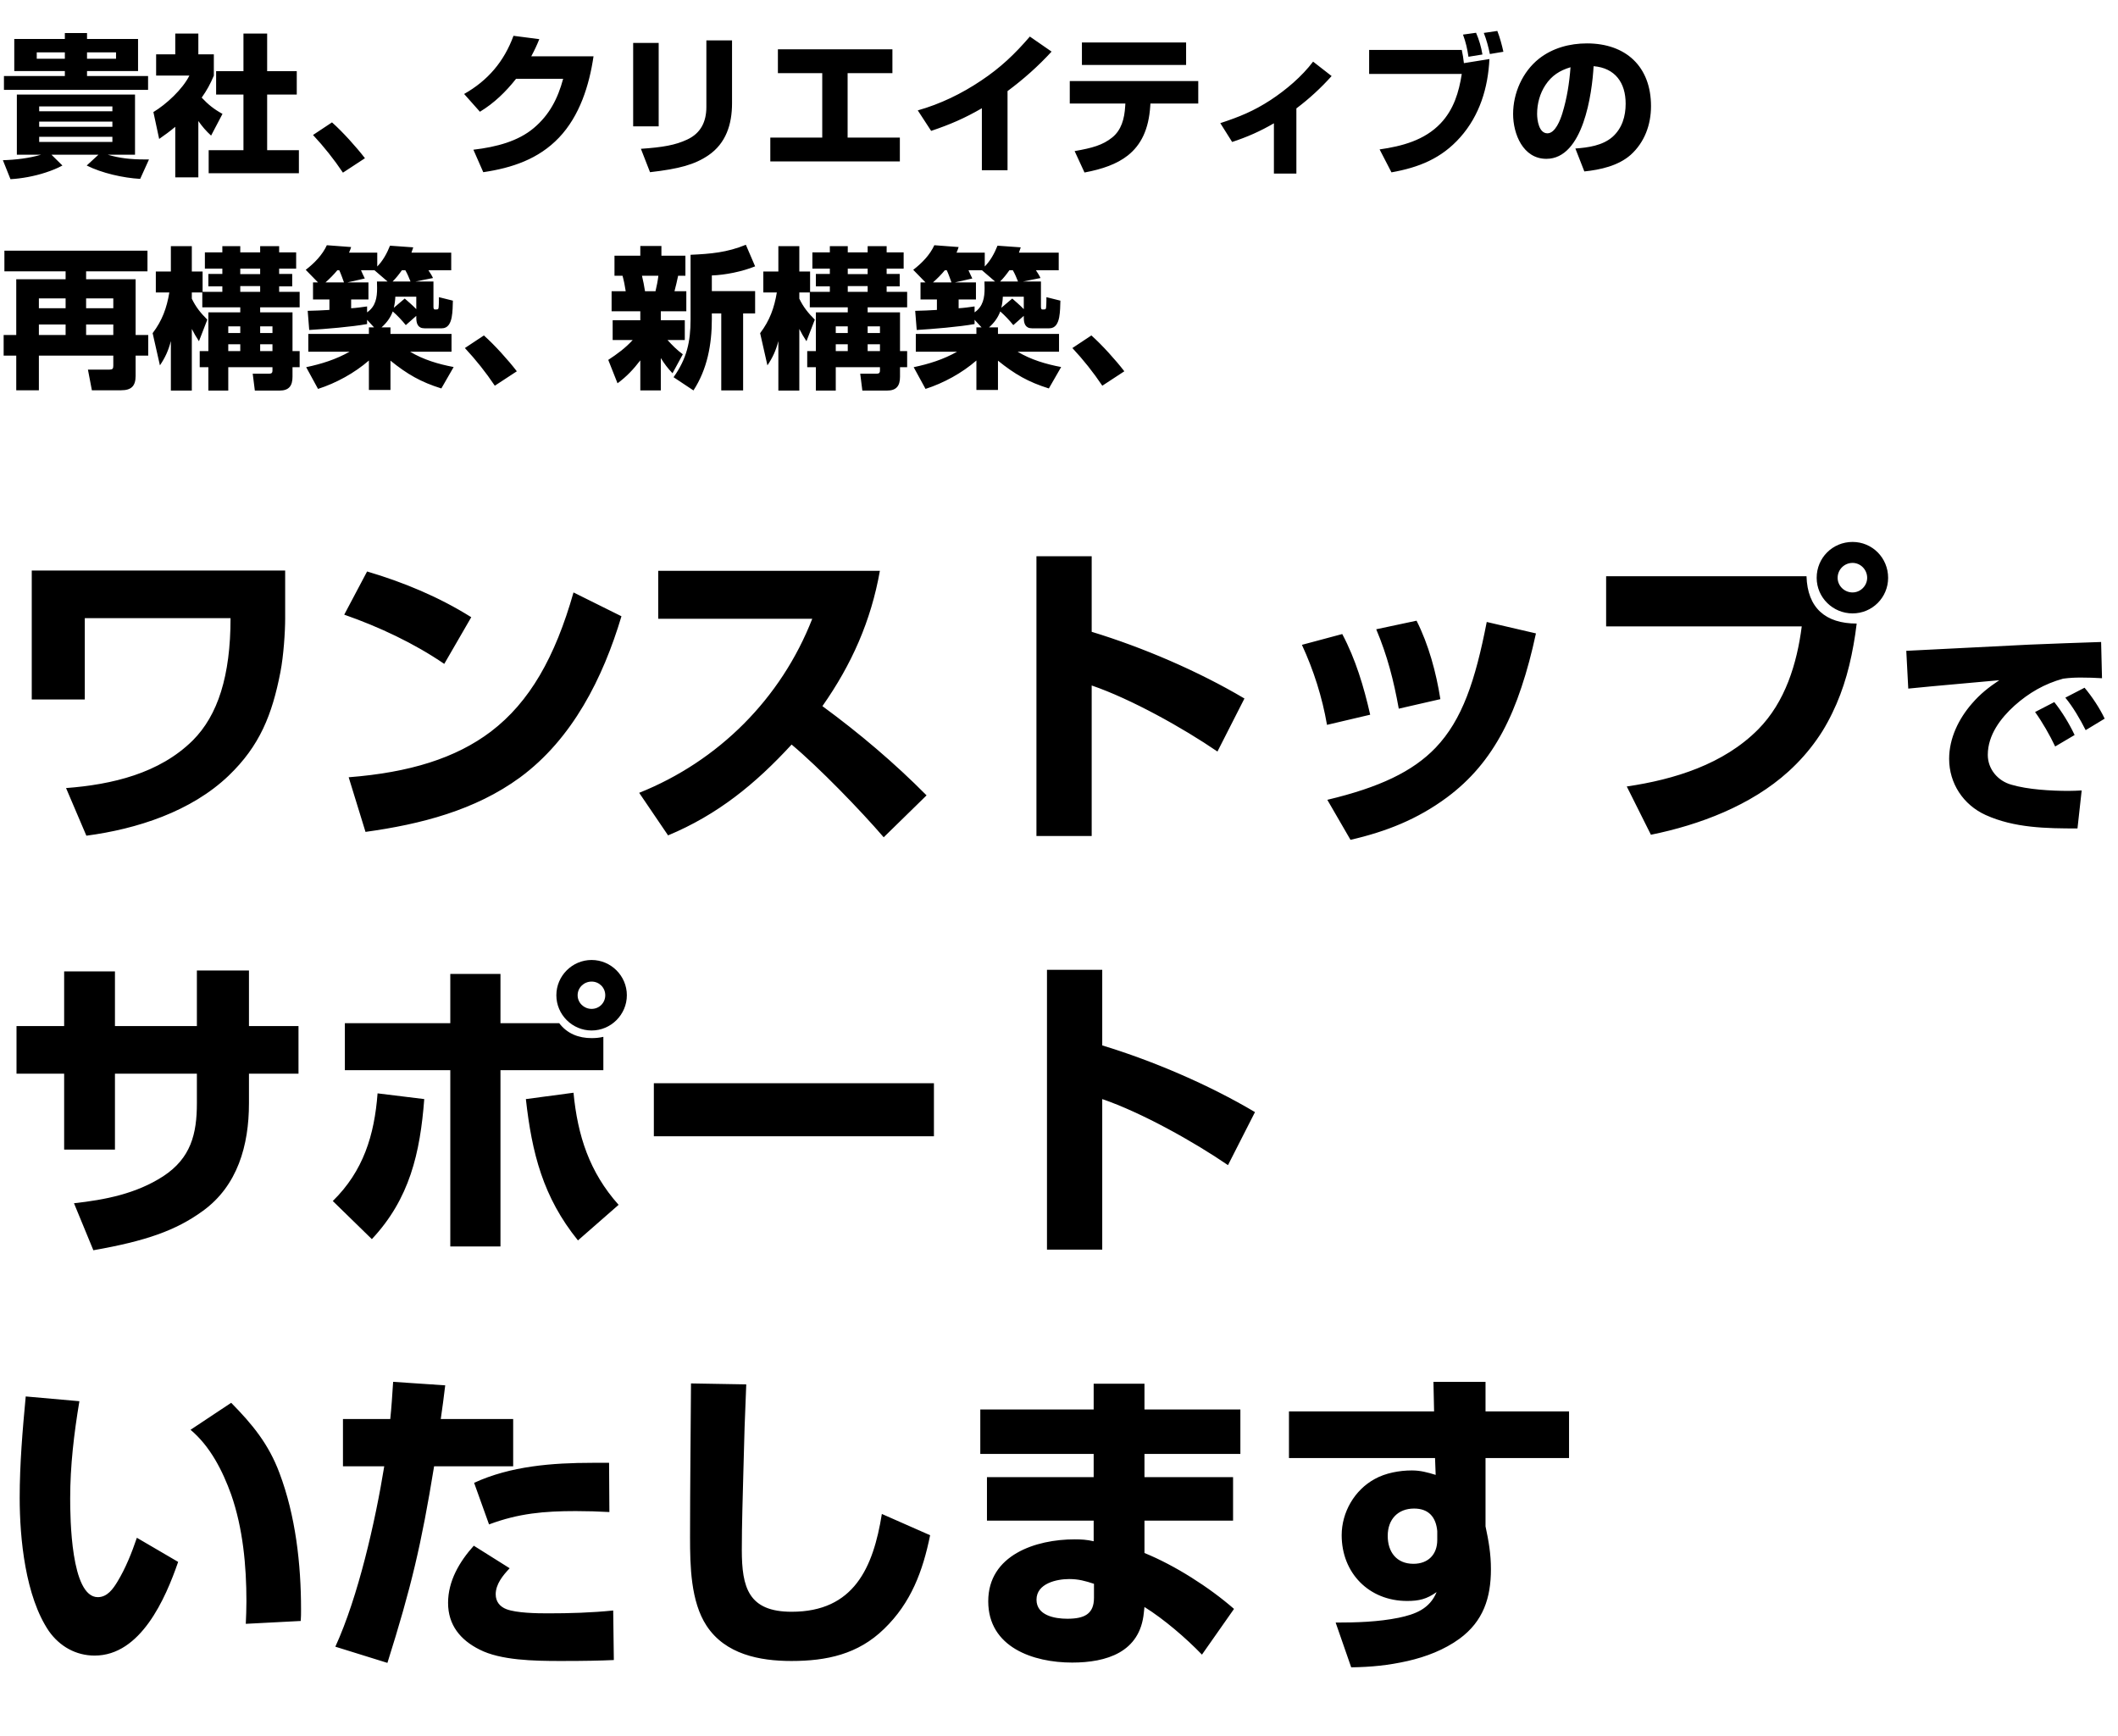 <svg width="338" height="277" viewBox="0 0 338 277" fill="none" xmlns="http://www.w3.org/2000/svg"><path d="M10.349 5.277H13.888V6.223H22.031V11.337H13.888V12.136H23.631V14.342H0.63V12.136H10.349V11.337H2.278V6.223H10.349V5.277ZM10.349 8.356H5.865V9.374H10.349V8.356ZM18.517 8.356H13.888V9.374H18.517V8.356ZM6.544 24.691H2.69V15.093H21.547V24.691H17.208C19.099 25.249 20.916 25.443 23.025 25.443H23.776L22.371 28.545C19.68 28.399 16.239 27.624 13.839 26.412L15.706 24.691H8.216L9.961 26.412C9.162 26.848 8.265 27.212 7.295 27.527C5.453 28.133 3.417 28.496 1.672 28.593L0.461 25.564C2.399 25.515 4.678 25.249 6.544 24.691ZM17.935 16.984H6.253V17.759H17.935V16.984ZM17.935 19.408H6.253V20.232H17.935V19.408ZM17.935 21.831H6.253V22.655H17.935V21.831ZM31.653 19.311V28.302H27.969V20.232C27.145 20.934 26.273 21.565 25.4 22.171L24.479 17.881C26.539 16.645 29.133 14.245 30.223 12.064H24.916V8.671H27.969V5.35H31.653V8.671H34.126V12.064C33.568 13.397 33.011 14.415 32.187 15.578C33.229 16.693 34.174 17.444 35.507 18.172L33.689 21.637C32.865 20.886 32.308 20.232 31.653 19.311ZM38.852 5.35H42.633V11.361H47.359V15.093H42.633V23.964H47.698V27.648H33.301V23.964H38.852V15.093H34.489V11.361H38.852V5.35ZM52.982 19.529C54.654 21.007 56.884 23.479 58.241 25.249L54.727 27.551C53.297 25.418 51.697 23.407 49.952 21.54L52.982 19.529ZM84.781 8.986H94.718C94.039 13.615 92.512 18.487 89.216 21.952C85.944 25.394 81.702 26.8 77.122 27.478L75.546 23.891C79.254 23.455 82.696 22.534 85.192 20.425C87.689 18.317 89.022 15.724 89.87 12.573H82.357C80.709 14.657 78.867 16.451 76.588 17.832L74.068 14.996C77.873 12.839 80.442 9.81 81.945 5.714L86.065 6.247C85.677 7.216 85.29 8.04 84.781 8.986ZM116.822 6.441V16.475C116.822 19.844 115.852 22.873 113.041 24.788C110.859 26.267 108.387 26.945 103.734 27.478L102.279 23.746C105.77 23.504 107.757 23.164 109.672 22.267C111.853 21.25 112.726 19.408 112.726 17.057V6.441H116.822ZM105.115 6.853V20.159H101.043V6.853H105.115ZM124.141 7.871H142.416V11.676H135.266V21.952H143.603V25.758H122.929V21.952H131.218V11.676H124.141V7.871ZM160.787 14.536V27.163H156.691V17.275C153.928 18.874 151.626 19.868 148.596 20.886L146.463 17.614C150.075 16.596 153.468 14.948 156.57 12.864C159.697 10.779 161.926 8.646 164.35 5.835L167.816 8.234C165.683 10.561 163.332 12.646 160.787 14.536ZM172.658 6.78H189.284V10.367H172.658V6.78ZM170.719 12.936H191.223V16.523H183.589L183.564 16.911C183.322 20.668 182.086 23.14 179.977 24.812C178.257 26.17 175.93 26.994 173.07 27.527L171.494 24.11C174.282 23.625 175.978 23.164 177.505 21.928C178.935 20.765 179.444 18.996 179.565 16.935L179.59 16.523H170.719V12.936ZM206.883 17.299V27.697H203.296V19.674C201.091 20.959 199.055 21.855 196.631 22.655L194.741 19.65C197.77 18.656 200.048 17.735 202.763 15.966C205.235 14.342 207.756 12.209 209.549 9.834L212.506 12.136C210.785 14.051 208.943 15.748 206.883 17.299ZM238.949 4.938C239.361 5.98 239.676 7.168 239.918 8.259L237.761 8.622C237.543 7.532 237.204 6.295 236.792 5.253L238.949 4.938ZM235.555 5.229C236.04 6.344 236.38 7.507 236.573 8.695L234.344 9.058C234.15 7.75 233.932 6.78 233.471 5.52L235.555 5.229ZM218.493 7.968H233.277C233.447 8.743 233.52 9.277 233.617 10.076L237.688 9.422C237.47 14.003 236.137 18.414 233.035 21.904C230.029 25.297 226.418 26.727 222.056 27.503L220.165 23.843C223.728 23.334 227.339 22.389 229.908 19.674C231.993 17.469 232.817 14.73 233.277 11.797H218.493V7.968ZM252.836 27.357L251.406 23.698C253.442 23.552 255.721 23.237 257.32 21.855C258.871 20.474 259.429 18.559 259.429 16.548C259.429 13.203 257.756 10.852 254.315 10.561C254.072 14.924 252.667 25.346 246.777 25.346C243.045 25.346 241.469 21.371 241.469 18.196C241.469 14.851 242.972 11.458 245.59 9.374C247.771 7.653 250.51 6.926 253.248 6.926C259.477 6.926 263.476 10.634 263.476 16.935C263.476 19.892 262.458 22.704 260.229 24.715C258.241 26.46 255.405 27.091 252.836 27.357ZM250.631 10.731C248.91 11.24 247.625 12.064 246.632 13.566C245.735 14.924 245.299 16.548 245.299 18.172C245.299 19.189 245.59 21.274 246.947 21.274C248.207 21.274 249.007 19.117 249.322 18.099C250.073 15.651 250.437 13.276 250.631 10.731ZM23.534 43.301H13.742V44.561H21.643V53.456H23.655V56.752H21.643V59.976C21.643 61.624 20.941 62.278 19.317 62.278H14.663L14.033 58.982H17.451C17.959 58.982 18.081 58.837 18.081 58.352V56.752H6.205V62.278H2.593V56.752H0.582V53.456H2.593V44.561H10.47V43.301H0.703V40.005H23.534V43.301ZM10.47 47.615H6.205V49.19H10.47V47.615ZM18.081 47.615H13.742V49.19H18.081V47.615ZM10.47 51.784H6.205V53.456H10.47V51.784ZM18.081 51.784H13.742V53.456H18.081V51.784ZM32.283 46.67H30.611V47.663C31.265 49.021 32.017 49.942 33.083 51.008L31.75 54.45C31.29 53.747 30.975 53.214 30.611 52.487V62.327H27.267V54.425C26.879 55.928 26.37 57.043 25.521 58.303L24.358 53.165C25.885 51.154 26.612 49.142 27.024 46.67H24.867V43.325H27.267V39.278H30.611V43.325H32.332V46.573H35.483V45.7H33.253V43.713H35.483V42.864H32.696V40.271H35.483V39.278H38.343V40.271H41.518V39.278H44.547V40.271H47.262V42.864H44.547V43.713H46.632V45.7H44.547V46.573H47.819V49.045H41.518V49.845H46.68V56.025H47.819V58.594H46.68V60.121C46.68 61.551 46.123 62.327 44.62 62.327H40.669L40.33 59.636H42.802C43.263 59.636 43.481 59.588 43.481 59.127V58.594H36.428V62.327H33.253V58.594H31.872V56.025H33.253V49.845H38.343V49.045H32.283V46.67ZM41.518 42.864H38.343V43.737H41.518V42.864ZM41.518 45.652H38.343V46.573H41.518V45.652ZM38.343 52.075H36.428V53.141H38.343V52.075ZM43.481 52.075H41.518V53.141H43.481V52.075ZM38.343 54.934H36.428V56.025H38.343V54.934ZM43.481 54.934H41.518V56.025H43.481V54.934ZM58.581 51.032V51.711C56.181 52.147 51.867 52.511 49.346 52.656L49.104 49.602C50.243 49.578 51.406 49.53 52.57 49.457V47.785H49.952V45.07H50.752L48.789 43.058C50.146 42.016 51.455 40.683 52.158 39.132L56.036 39.423C55.939 39.762 55.842 39.98 55.696 40.32H60.204V42.525C61.125 41.58 61.755 40.417 62.24 39.205L65.948 39.471C65.852 39.786 65.779 40.005 65.658 40.32H72.008V43.131H68.372C68.615 43.495 68.93 43.979 69.099 44.367L66.288 44.925H69.172V48.9C69.172 49.069 69.172 49.384 69.39 49.384H69.632C69.923 49.384 69.972 49.312 69.996 49.045C70.02 48.827 70.044 48.342 70.044 47.857V47.421L72.274 47.978C72.25 48.706 72.25 49.748 72.08 50.645C71.886 51.614 71.475 52.39 70.505 52.39H67.742C66.676 52.39 66.433 51.614 66.433 50.693V50.402L64.761 51.881C64.179 51.154 63.379 50.305 62.676 49.699C62.313 50.693 61.683 51.541 60.883 52.244H62.313V53.286H72.056V56.122H65.439C67.572 57.407 69.972 58.109 72.395 58.57L70.432 61.987C67.16 60.969 64.979 59.709 62.313 57.552V62.23H58.871V57.528C56.593 59.515 53.636 61.139 50.752 62.06L48.861 58.594C51.285 58.085 53.612 57.358 55.793 56.122H49.201V53.286H58.871V52.244H59.695L58.581 51.032ZM58.581 49.845C59.962 48.9 60.18 47.469 60.18 45.967C60.18 45.627 60.156 45.264 60.156 44.925H61.852L59.768 43.131H57.611C57.853 43.664 57.974 43.955 58.217 44.44L55.43 45.07H58.799V47.785H56.036V49.19C56.884 49.142 57.732 49.021 58.581 48.9V49.845ZM65.512 44.925C65.294 44.367 65.003 43.664 64.688 43.131H64.131C63.67 43.785 63.21 44.367 62.652 44.925H65.512ZM54.897 45.07C54.654 44.416 54.436 43.761 54.145 43.131H53.83C53.248 43.834 52.618 44.464 51.94 45.07H54.897ZM62.846 49.118L64.591 47.639C65.221 48.197 65.852 48.73 66.433 49.336V47.348H63.089C63.064 47.978 62.992 48.487 62.846 49.118ZM77.219 53.529C78.891 55.007 81.121 57.479 82.478 59.249L78.964 61.551C77.534 59.418 75.934 57.407 74.189 55.54L77.219 53.529ZM120.506 42.501C118.494 43.325 115.755 43.883 113.598 43.955V46.452H120.506V50.014H118.591V62.303H115.101V50.014H113.598V50.96C113.598 54.959 112.871 58.909 110.665 62.303L107.49 60.194C109.599 57.237 110.205 54.547 110.205 50.96V40.659C113.404 40.514 116.022 40.295 119.027 39.059L120.506 42.501ZM100.971 54.256H97.771V51.105H102.183V49.675H97.602V46.476H99.856C99.735 45.652 99.565 44.803 99.347 44.004H98.062V40.804H102.183V39.253H105.551V40.804H109.381V44.004H108.218C108.048 44.828 107.854 45.652 107.636 46.476H109.526V49.675H105.455V51.105H109.284V54.256H106.521C107.272 55.08 108.048 55.88 108.969 56.534L107.321 59.564C106.521 58.715 106.085 58.134 105.455 57.14V62.303H102.183V57.504C101.068 58.958 100.025 60.073 98.547 61.163L97.069 57.431C98.474 56.51 99.832 55.516 100.971 54.256ZM105.067 44.004H102.449C102.643 44.828 102.813 45.652 102.934 46.476H104.606C104.8 45.676 104.97 44.828 105.067 44.004ZM129.231 46.67H127.559V47.663C128.213 49.021 128.964 49.942 130.031 51.008L128.698 54.45C128.237 53.747 127.922 53.214 127.559 52.487V62.327H124.214V54.425C123.826 55.928 123.317 57.043 122.469 58.303L121.305 53.165C122.832 51.154 123.559 49.142 123.971 46.67H121.814V43.325H124.214V39.278H127.559V43.325H129.279V46.573H132.43V45.7H130.2V43.713H132.43V42.864H129.643V40.271H132.43V39.278H135.29V40.271H138.465V39.278H141.495V40.271H144.209V42.864H141.495V43.713H143.579V45.7H141.495V46.573H144.767V49.045H138.465V49.845H143.628V56.025H144.767V58.594H143.628V60.121C143.628 61.551 143.07 62.327 141.567 62.327H137.617L137.278 59.636H139.75C140.21 59.636 140.428 59.588 140.428 59.127V58.594H133.375V62.327H130.2V58.594H128.819V56.025H130.2V49.845H135.29V49.045H129.231V46.67ZM138.465 42.864H135.29V43.737H138.465V42.864ZM138.465 45.652H135.29V46.573H138.465V45.652ZM135.29 52.075H133.375V53.141H135.29V52.075ZM140.428 52.075H138.465V53.141H140.428V52.075ZM135.29 54.934H133.375V56.025H135.29V54.934ZM140.428 54.934H138.465V56.025H140.428V54.934ZM155.528 51.032V51.711C153.128 52.147 148.814 52.511 146.294 52.656L146.051 49.602C147.19 49.578 148.354 49.53 149.517 49.457V47.785H146.9V45.07H147.699L145.736 43.058C147.093 42.016 148.402 40.683 149.105 39.132L152.983 39.423C152.886 39.762 152.789 39.98 152.644 40.32H157.152V42.525C158.073 41.58 158.703 40.417 159.188 39.205L162.896 39.471C162.799 39.786 162.726 40.005 162.605 40.32H168.955V43.131H165.32C165.562 43.495 165.877 43.979 166.047 44.367L163.235 44.925H166.119V48.9C166.119 49.069 166.119 49.384 166.337 49.384H166.58C166.871 49.384 166.919 49.312 166.943 49.045C166.968 48.827 166.992 48.342 166.992 47.857V47.421L169.222 47.978C169.197 48.706 169.197 49.748 169.028 50.645C168.834 51.614 168.422 52.39 167.452 52.39H164.689C163.623 52.39 163.381 51.614 163.381 50.693V50.402L161.708 51.881C161.127 51.154 160.327 50.305 159.624 49.699C159.26 50.693 158.63 51.541 157.83 52.244H159.26V53.286H169.004V56.122H162.387C164.52 57.407 166.919 58.109 169.343 58.57L167.38 61.987C164.108 60.969 161.926 59.709 159.26 57.552V62.23H155.819V57.528C153.54 59.515 150.584 61.139 147.699 62.06L145.809 58.594C148.233 58.085 150.559 57.358 152.741 56.122H146.148V53.286H155.819V52.244H156.643L155.528 51.032ZM155.528 49.845C156.909 48.9 157.127 47.469 157.127 45.967C157.127 45.627 157.103 45.264 157.103 44.925H158.8L156.715 43.131H154.558C154.801 43.664 154.922 43.955 155.164 44.44L152.377 45.07H155.746V47.785H152.983V49.19C153.831 49.142 154.68 49.021 155.528 48.9V49.845ZM162.46 44.925C162.241 44.367 161.951 43.664 161.636 43.131H161.078C160.618 43.785 160.157 44.367 159.6 44.925H162.46ZM151.844 45.07C151.601 44.416 151.383 43.761 151.093 43.131H150.777C150.196 43.834 149.566 44.464 148.887 45.07H151.844ZM159.794 49.118L161.539 47.639C162.169 48.197 162.799 48.73 163.381 49.336V47.348H160.036C160.012 47.978 159.939 48.487 159.794 49.118ZM174.166 53.529C175.838 55.007 178.068 57.479 179.425 59.249L175.911 61.551C174.481 59.418 172.881 57.407 171.136 55.54L174.166 53.529Z" fill="black"/><path d="M5.068 91.042H45.508V98.695C45.508 100.823 45.255 104.675 44.748 107.259C43.43 114.05 41.454 119.016 36.487 123.78C30.508 129.506 21.842 132.294 13.784 133.358L10.541 125.756C17.889 125.199 25.44 123.425 30.761 118.155C34.764 114.151 36.791 107.867 36.791 98.644H13.531V111.617H5.068V91.042ZM58.583 91.194C64.41 92.918 70.036 95.249 75.205 98.492L70.897 105.941C66.083 102.647 60.458 100.012 54.934 98.087L58.583 91.194ZM58.329 132.75L55.643 124.033C65.373 123.273 72.722 120.993 78.347 116.736C84.529 112.023 88.584 104.877 91.523 94.539L99.175 98.34C96.236 108.171 91.371 117.901 82.958 124.084C75.813 129.304 67.147 131.533 58.329 132.75ZM126.328 118.813C120.55 125.097 114.52 130.013 106.614 133.307L102.003 126.516C114.672 121.449 124.655 111.465 129.622 98.745H105.043V91.093H140.416C138.997 99.1 135.906 106.043 131.243 112.682C137.122 116.989 142.747 121.753 147.865 126.922L141.024 133.611C137.324 129.304 130.686 122.462 126.328 118.813ZM165.4 88.762H174.217V100.823C182.376 103.306 191.245 107.107 198.593 111.465L194.285 119.928C188.812 116.178 180.451 111.516 174.217 109.387V133.408H165.4V88.762ZM226.06 99.049C227.986 102.85 229.202 107.36 229.861 111.567L223.222 113.087C222.411 108.577 221.398 104.624 219.624 100.418L226.06 99.049ZM245.115 101.076C242.378 113.594 238.476 121.651 230.874 127.276C226.212 130.723 221.246 132.699 215.519 134.017L211.82 127.631C220.131 125.655 225.452 123.121 229.101 119.32C233.357 114.861 235.435 108.627 237.26 99.252L245.115 101.076ZM214.202 101.178C216.33 105.181 217.648 109.59 218.661 114.05L211.769 115.671C211.009 111.263 209.641 106.955 207.766 102.901L214.202 101.178ZM295.64 86.481C298.782 86.481 301.315 89.015 301.315 92.208C301.315 95.35 298.782 97.884 295.64 97.884C292.498 97.884 289.913 95.35 289.913 92.208C289.913 89.015 292.447 86.481 295.64 86.481ZM295.64 89.826C294.322 89.826 293.258 90.89 293.258 92.208C293.258 93.475 294.322 94.539 295.64 94.539C296.906 94.539 297.971 93.475 297.971 92.208C297.971 90.89 296.906 89.826 295.64 89.826ZM256.314 91.955H288.291C288.443 97.022 291.332 99.505 296.298 99.505C295.183 108.678 292.447 116.736 285.403 123.121C279.423 128.543 271.213 131.635 263.46 133.206L259.608 125.503C267.21 124.388 275.065 121.955 280.588 116.381C284.896 112.023 286.771 105.891 287.531 99.962H256.314V91.955ZM332.204 126.137L331.534 132.201C326.564 132.201 321.452 132.13 316.869 130.051C313.308 128.429 311.052 125.009 311.052 121.096C311.052 117.818 312.568 114.715 314.683 112.283C316.058 110.696 317.327 109.709 319.055 108.546C314.225 109.004 309.36 109.392 304.53 109.885L304.213 103.857C310.735 103.54 317.292 103.187 323.814 102.87C327.656 102.694 331.499 102.588 335.306 102.447L335.448 108.229C334.355 108.158 333.227 108.123 332.098 108.123C331.041 108.123 330.336 108.158 329.243 108.299C326.282 109.11 323.779 110.555 321.487 112.6C319.266 114.609 317.221 117.289 317.221 120.462C317.221 122.718 318.808 124.621 320.994 125.221C323.602 125.996 327.339 126.208 330.089 126.208C330.794 126.208 331.499 126.173 332.204 126.137ZM332.662 109.744C333.826 111.119 335.095 113.023 335.871 114.68L332.839 116.513C331.993 114.821 330.794 112.776 329.595 111.331L332.662 109.744ZM327.833 112.036C329.067 113.587 330.23 115.491 331.076 117.289L327.974 119.122C327.163 117.394 325.894 115.173 324.766 113.622L327.833 112.036ZM31.42 163.732V154.863H39.731V163.732H47.636V171.333H39.731V176.046C39.731 182.786 37.906 189.222 32.383 193.226C28.075 196.368 23.261 198.04 14.899 199.51L11.808 192.01C16.825 191.452 21.741 190.489 26.048 187.702C30.457 184.813 31.42 180.962 31.42 176.046V171.333H18.345V183.445H10.237V171.333H2.635V163.732H10.237V155.015H18.345V163.732H31.42ZM94.411 153.191C97.503 153.191 100.036 155.725 100.036 158.816C100.036 161.907 97.503 164.441 94.411 164.441C91.32 164.441 88.786 161.907 88.786 158.816C88.786 155.725 91.32 153.191 94.411 153.191ZM71.86 155.421H79.867V163.276H89.242C90.509 164.948 92.334 165.658 94.411 165.658C95.07 165.658 95.628 165.607 96.286 165.455V170.776H79.867V198.902H71.86V170.776H55.035V163.276H71.86V155.421ZM94.411 156.637C93.195 156.637 92.181 157.6 92.181 158.816C92.181 160.032 93.195 160.995 94.411 160.995C95.628 160.995 96.59 160.032 96.59 158.816C96.59 157.6 95.628 156.637 94.411 156.637ZM92.232 197.939C86.658 191.047 84.884 184.003 83.921 175.387L91.523 174.374C92.181 181.215 94.057 187.043 98.719 192.263L92.232 197.939ZM59.343 197.736L53.109 191.655C57.974 186.891 59.748 181.165 60.255 174.475L67.704 175.387C67.046 184.003 65.373 191.3 59.343 197.736ZM104.344 172.854H149.041V181.317H104.344V172.854ZM167.082 154.762H175.9V166.823C184.059 169.306 192.928 173.107 200.276 177.465L195.968 185.928C190.495 182.178 182.133 177.516 175.9 175.387V199.408H167.082V154.762ZM4.105 222.84L12.669 223.6C11.808 228.769 11.2 233.887 11.2 239.107C11.2 242.148 11.301 254.868 15.608 254.868C17.129 254.868 18.041 253.55 18.75 252.384C20.068 250.205 21.031 247.773 21.842 245.391L28.43 249.242C26.403 255.121 22.45 264.192 15.102 264.192C12.112 264.192 9.527 262.723 7.804 260.29C4.054 254.766 3.142 245.543 3.142 239.006C3.142 233.634 3.598 228.211 4.105 222.84ZM36.893 223.853C40.288 227.299 42.873 230.441 44.596 235.053C47.18 241.894 48.042 249.597 48.042 256.844C48.042 257.452 48.042 258.06 47.991 258.668L39.224 259.124C39.275 257.959 39.325 256.743 39.325 255.526C39.325 249.851 38.768 243.871 36.893 238.499C35.525 234.698 33.548 230.796 30.406 228.161L36.893 223.853ZM62.282 226.438C62.485 224.461 62.586 222.84 62.738 220.509L71.049 221.066C70.847 222.84 70.593 224.664 70.34 226.438H81.894V233.989H69.275C67.248 246.455 65.627 253.297 61.826 265.358L53.515 262.773C57.164 254.817 59.9 242.756 61.319 233.989H54.731V226.438H62.282ZM75.661 236.624C81.489 233.938 88.178 233.431 94.563 233.431H97.199L97.249 241.286C95.476 241.185 93.651 241.134 91.877 241.134C86.861 241.134 82.756 241.489 78.043 243.263L75.661 236.624ZM75.61 246.658L81.337 250.256C80.272 251.371 79.107 252.79 79.107 254.412C79.107 255.577 79.766 256.388 80.83 256.793C82.452 257.401 85.644 257.452 87.418 257.452C90.915 257.452 94.411 257.351 97.857 256.996L97.959 264.902C95.729 265.003 93.448 265.054 89.394 265.054C85.239 265.054 79.867 264.952 76.522 263.229C73.482 261.709 71.505 259.327 71.505 255.78C71.505 252.283 73.33 249.192 75.61 246.658ZM110.273 220.762L119.091 220.914C118.888 225.475 118.736 230.087 118.635 234.698C118.534 238.904 118.382 243.111 118.382 247.317C118.382 253.347 119.446 257.199 126.338 257.199C136.271 257.199 139.362 250.155 140.73 241.59L148.433 244.986C147.267 250.712 145.392 255.78 141.085 259.935C136.929 263.989 131.912 265.054 126.287 265.054C121.219 265.054 115.746 263.989 112.756 259.429C110.223 255.577 110.121 249.851 110.121 245.34C110.121 237.181 110.223 228.921 110.273 220.762ZM156.44 224.917H174.532V220.813H182.64V224.917H197.945V232.012H182.64V235.712H196.779V242.654H182.64V247.823C187.505 249.8 192.978 253.297 196.931 256.743L191.813 264.04C189.279 261.405 185.731 258.364 182.64 256.439L182.539 257.351C181.931 263.685 176.559 265.307 171.086 265.307C164.903 265.307 157.707 262.875 157.707 255.526C157.707 248.128 165.309 245.644 171.491 245.644C172.606 245.644 173.417 245.695 174.532 245.948V242.654H157.504V235.712H174.532V232.012H156.44V224.917ZM174.582 252.739C173.214 252.283 172.099 251.979 170.63 251.979C168.603 251.979 165.41 252.688 165.41 255.273C165.41 257.807 168.349 258.314 170.326 258.314C173.062 258.314 174.582 257.553 174.582 254.969V252.739ZM228.858 225.222L228.756 220.509H237.067V225.222H250.395V232.671H237.067V243.567C237.574 245.948 237.929 247.976 237.929 250.408C237.929 254.969 236.712 258.719 232.912 261.506C230.479 263.28 227.54 264.395 224.651 265.054C221.509 265.763 218.823 266.017 215.631 266.067L213.148 258.922C216.492 258.922 219.938 258.82 223.182 258.162C225.868 257.604 228.148 256.743 229.263 254.057C227.692 255.172 226.476 255.476 224.55 255.476C218.469 255.476 214.111 251.016 214.111 244.986C214.111 241.337 216.138 237.789 219.381 236.016C221.104 235.053 223.334 234.647 225.31 234.647C226.678 234.647 227.793 234.952 229.111 235.357L229.01 232.671H205.698V225.222H228.858ZM229.364 244.327C229.162 242.097 227.996 240.729 225.665 240.729C223.131 240.729 221.459 242.401 221.459 245.087C221.459 247.671 222.878 249.547 225.564 249.547C227.895 249.547 229.364 248.077 229.364 245.746V244.327Z" fill="black"/></svg>